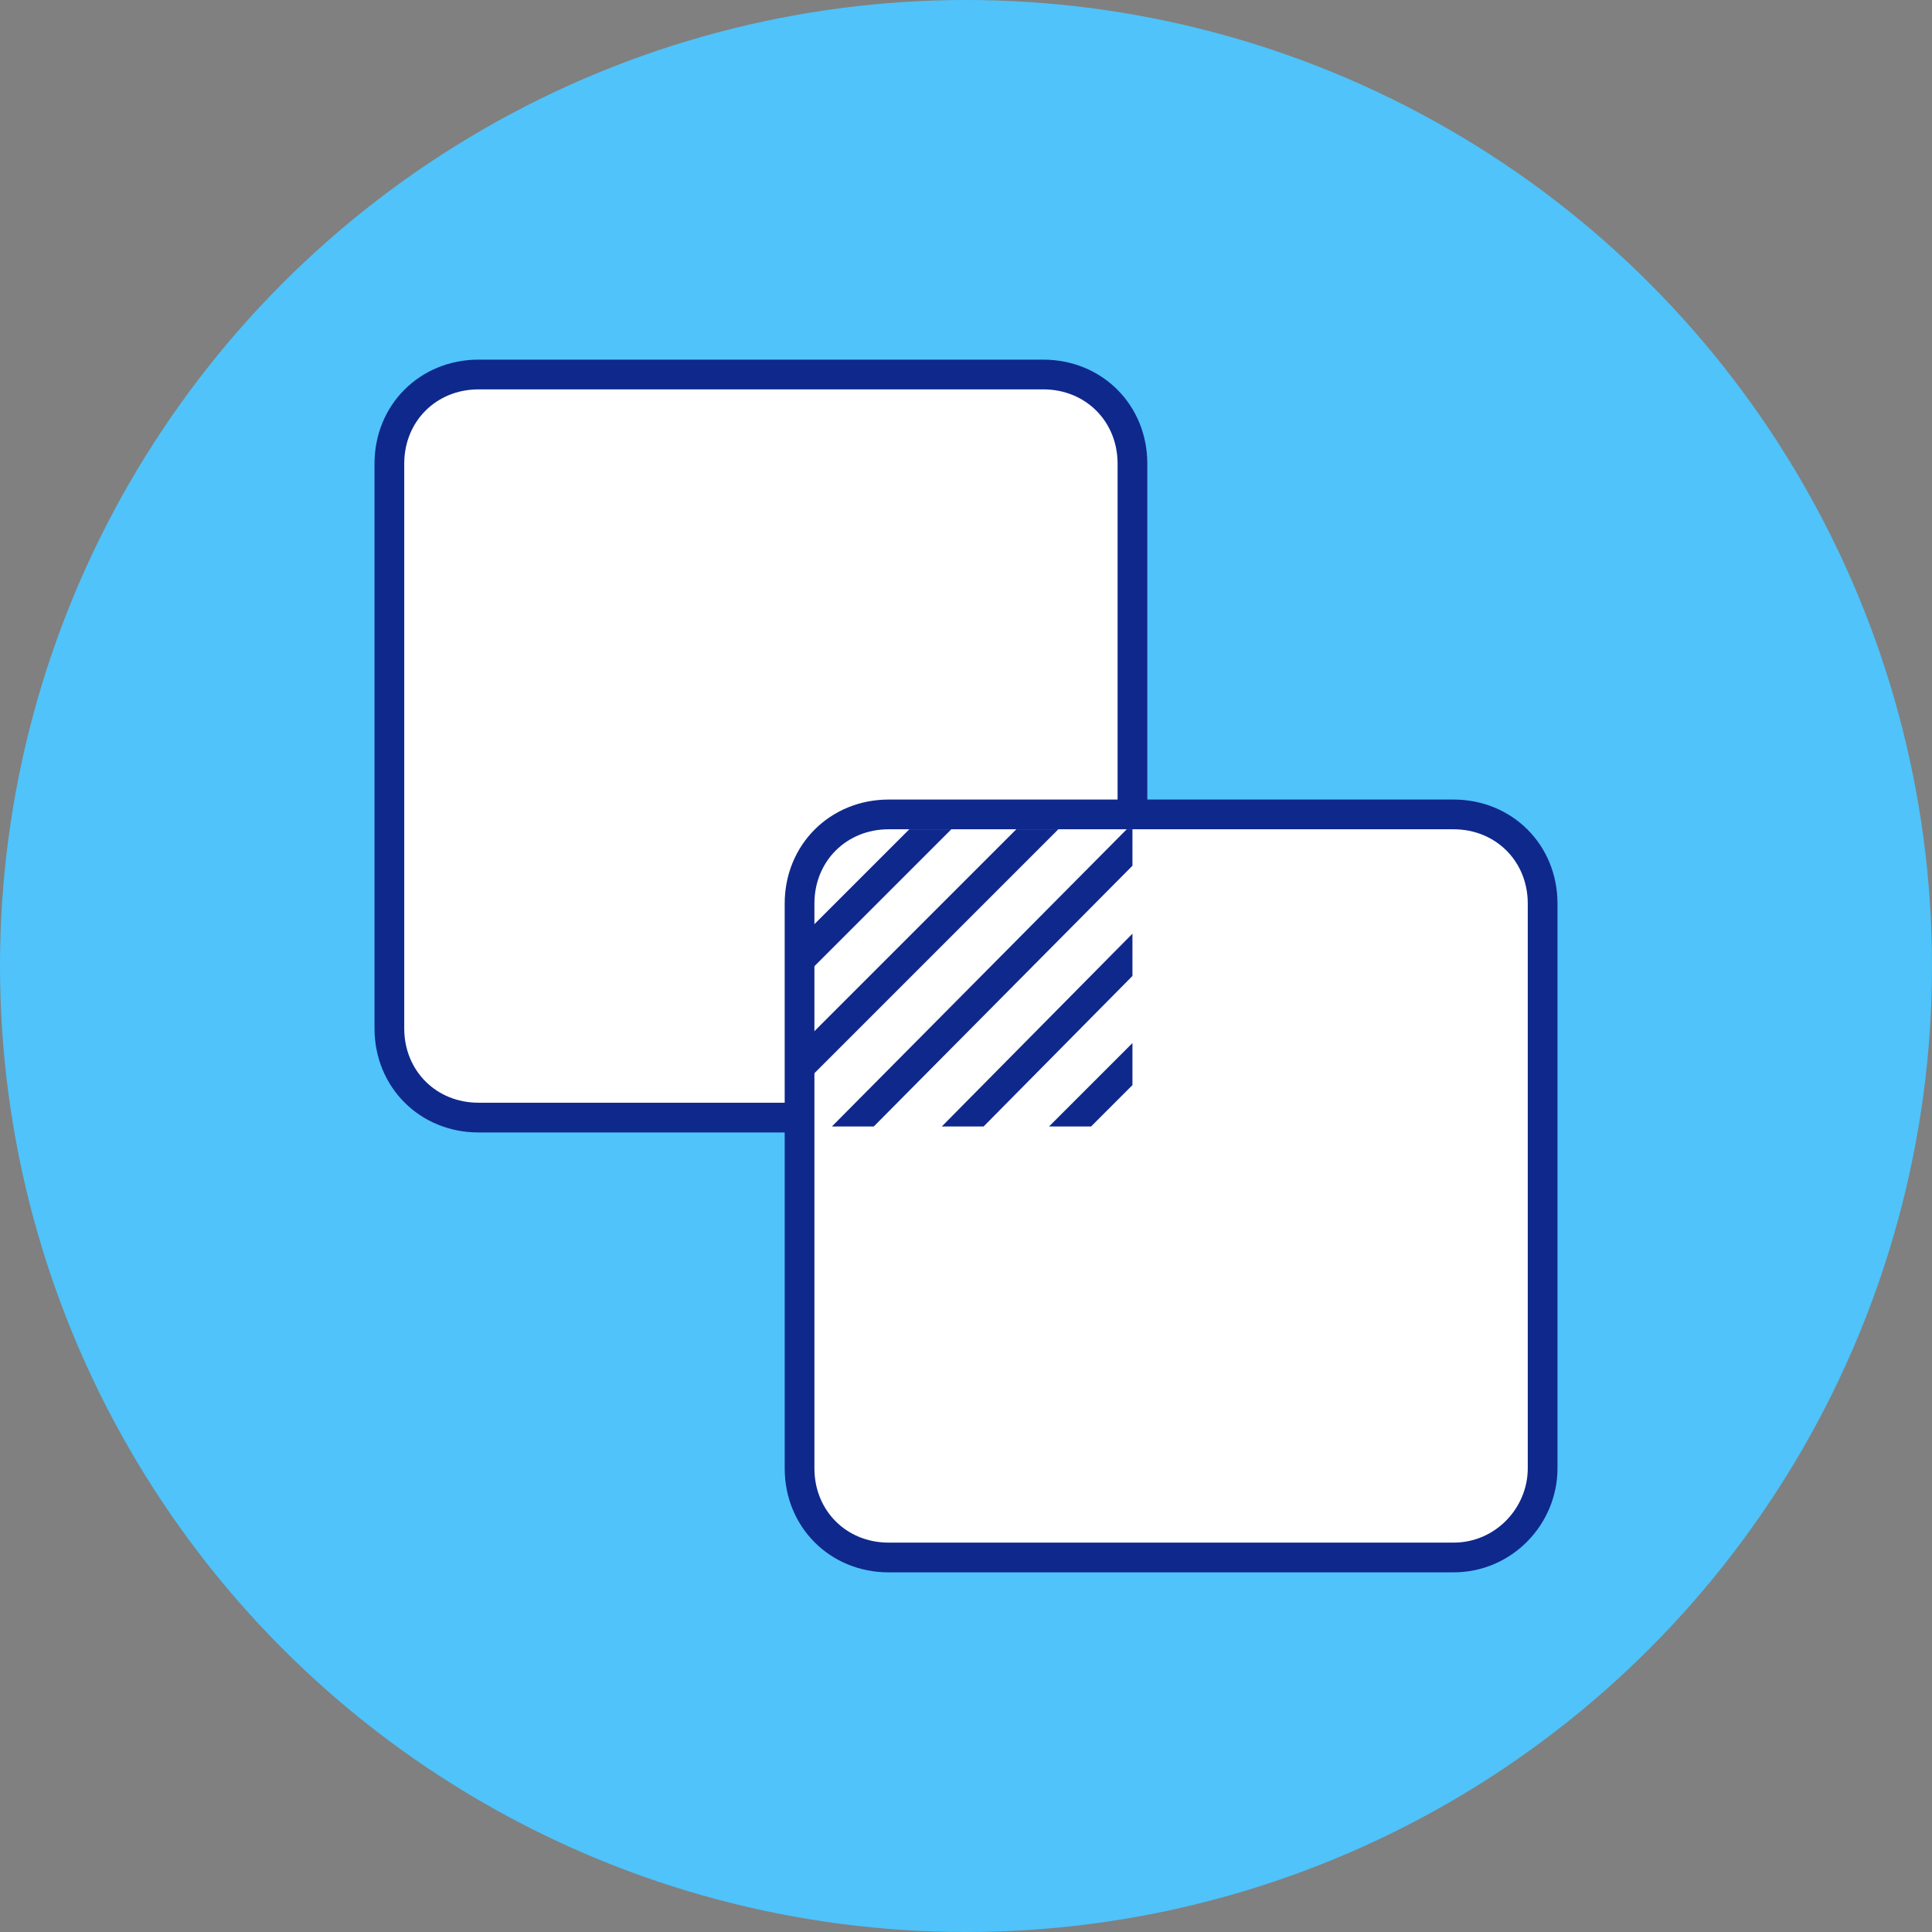 <?xml version="1.0" encoding="utf-8"?>
<!-- Generator: Adobe Illustrator 26.0.3, SVG Export Plug-In . SVG Version: 6.00 Build 0)  -->
<svg version="1.1" id="レイヤー_1" xmlns="http://www.w3.org/2000/svg" xmlns:xlink="http://www.w3.org/1999/xlink" x="0px"
	 y="0px" width="65px" height="65px" viewBox="0 0 65 65" style="enable-background:new 0 0 65 65;" xml:space="preserve">
<rect x="0" y="0" width="65" height="65" fill="#808080" stroke="none"/>
<style type="text/css">
	.st0{fill:#4FC3FA;}
	.st1{fill:#FFFFFF;stroke:#0F288C;stroke-linecap:round;stroke-linejoin:round;stroke-miterlimit:10;}
	.st2{clip-path:url(#SVGID_00000129890567524756527540000017325001476140661649_);}
	.st3{fill:none;stroke:#0F288C;stroke-linecap:round;stroke-linejoin:round;stroke-miterlimit:10;}
</style>
<g>
	<circle class="st0" cx="32.5" cy="32.5" r="32.5"/>
	<path class="st1" d="M35.1,37.6h-19c-1.7,0-3-1.3-3-3v-19c0-1.7,1.3-3,3-3h19c1.7,0,3,1.3,3,3v19C38.1,36.3,36.7,37.6,35.1,37.6z"
		/>
	<path class="st1" d="M48.9,52.4h-19c-1.7,0-3-1.3-3-3v-19c0-1.7,1.3-3,3-3h19c1.7,0,3,1.3,3,3v19C51.9,51,50.6,52.4,48.9,52.4z"/>
	<g>
		<defs>
			<path id="SVGID_1_" d="M38.1,37.9H27.2v-8.6c0-0.8,0.6-1.4,1.4-1.4h9.5V37.9z"/>
		</defs>
		<clipPath id="SVGID_00000025423864807754593830000004572820515005480356_">
			<use xlink:href="#SVGID_1_"  style="overflow:visible;"/>
		</clipPath>
		<g style="clip-path:url(#SVGID_00000025423864807754593830000004572820515005480356_);">
			<line class="st3" x1="39.9" y1="15.7" x2="17" y2="38.5"/>
			<line class="st3" x1="40" y1="19.2" x2="20.6" y2="38.6"/>
			<line class="st3" x1="40" y1="22.8" x2="24.1" y2="38.7"/>
			<line class="st3" x1="40.1" y1="26.4" x2="27.7" y2="38.9"/>
			<line class="st3" x1="40.2" y1="30" x2="31.3" y2="39"/>
			<line class="st3" x1="40.3" y1="33.6" x2="34.8" y2="39.1"/>
		</g>
	</g>
</g>
</svg>
